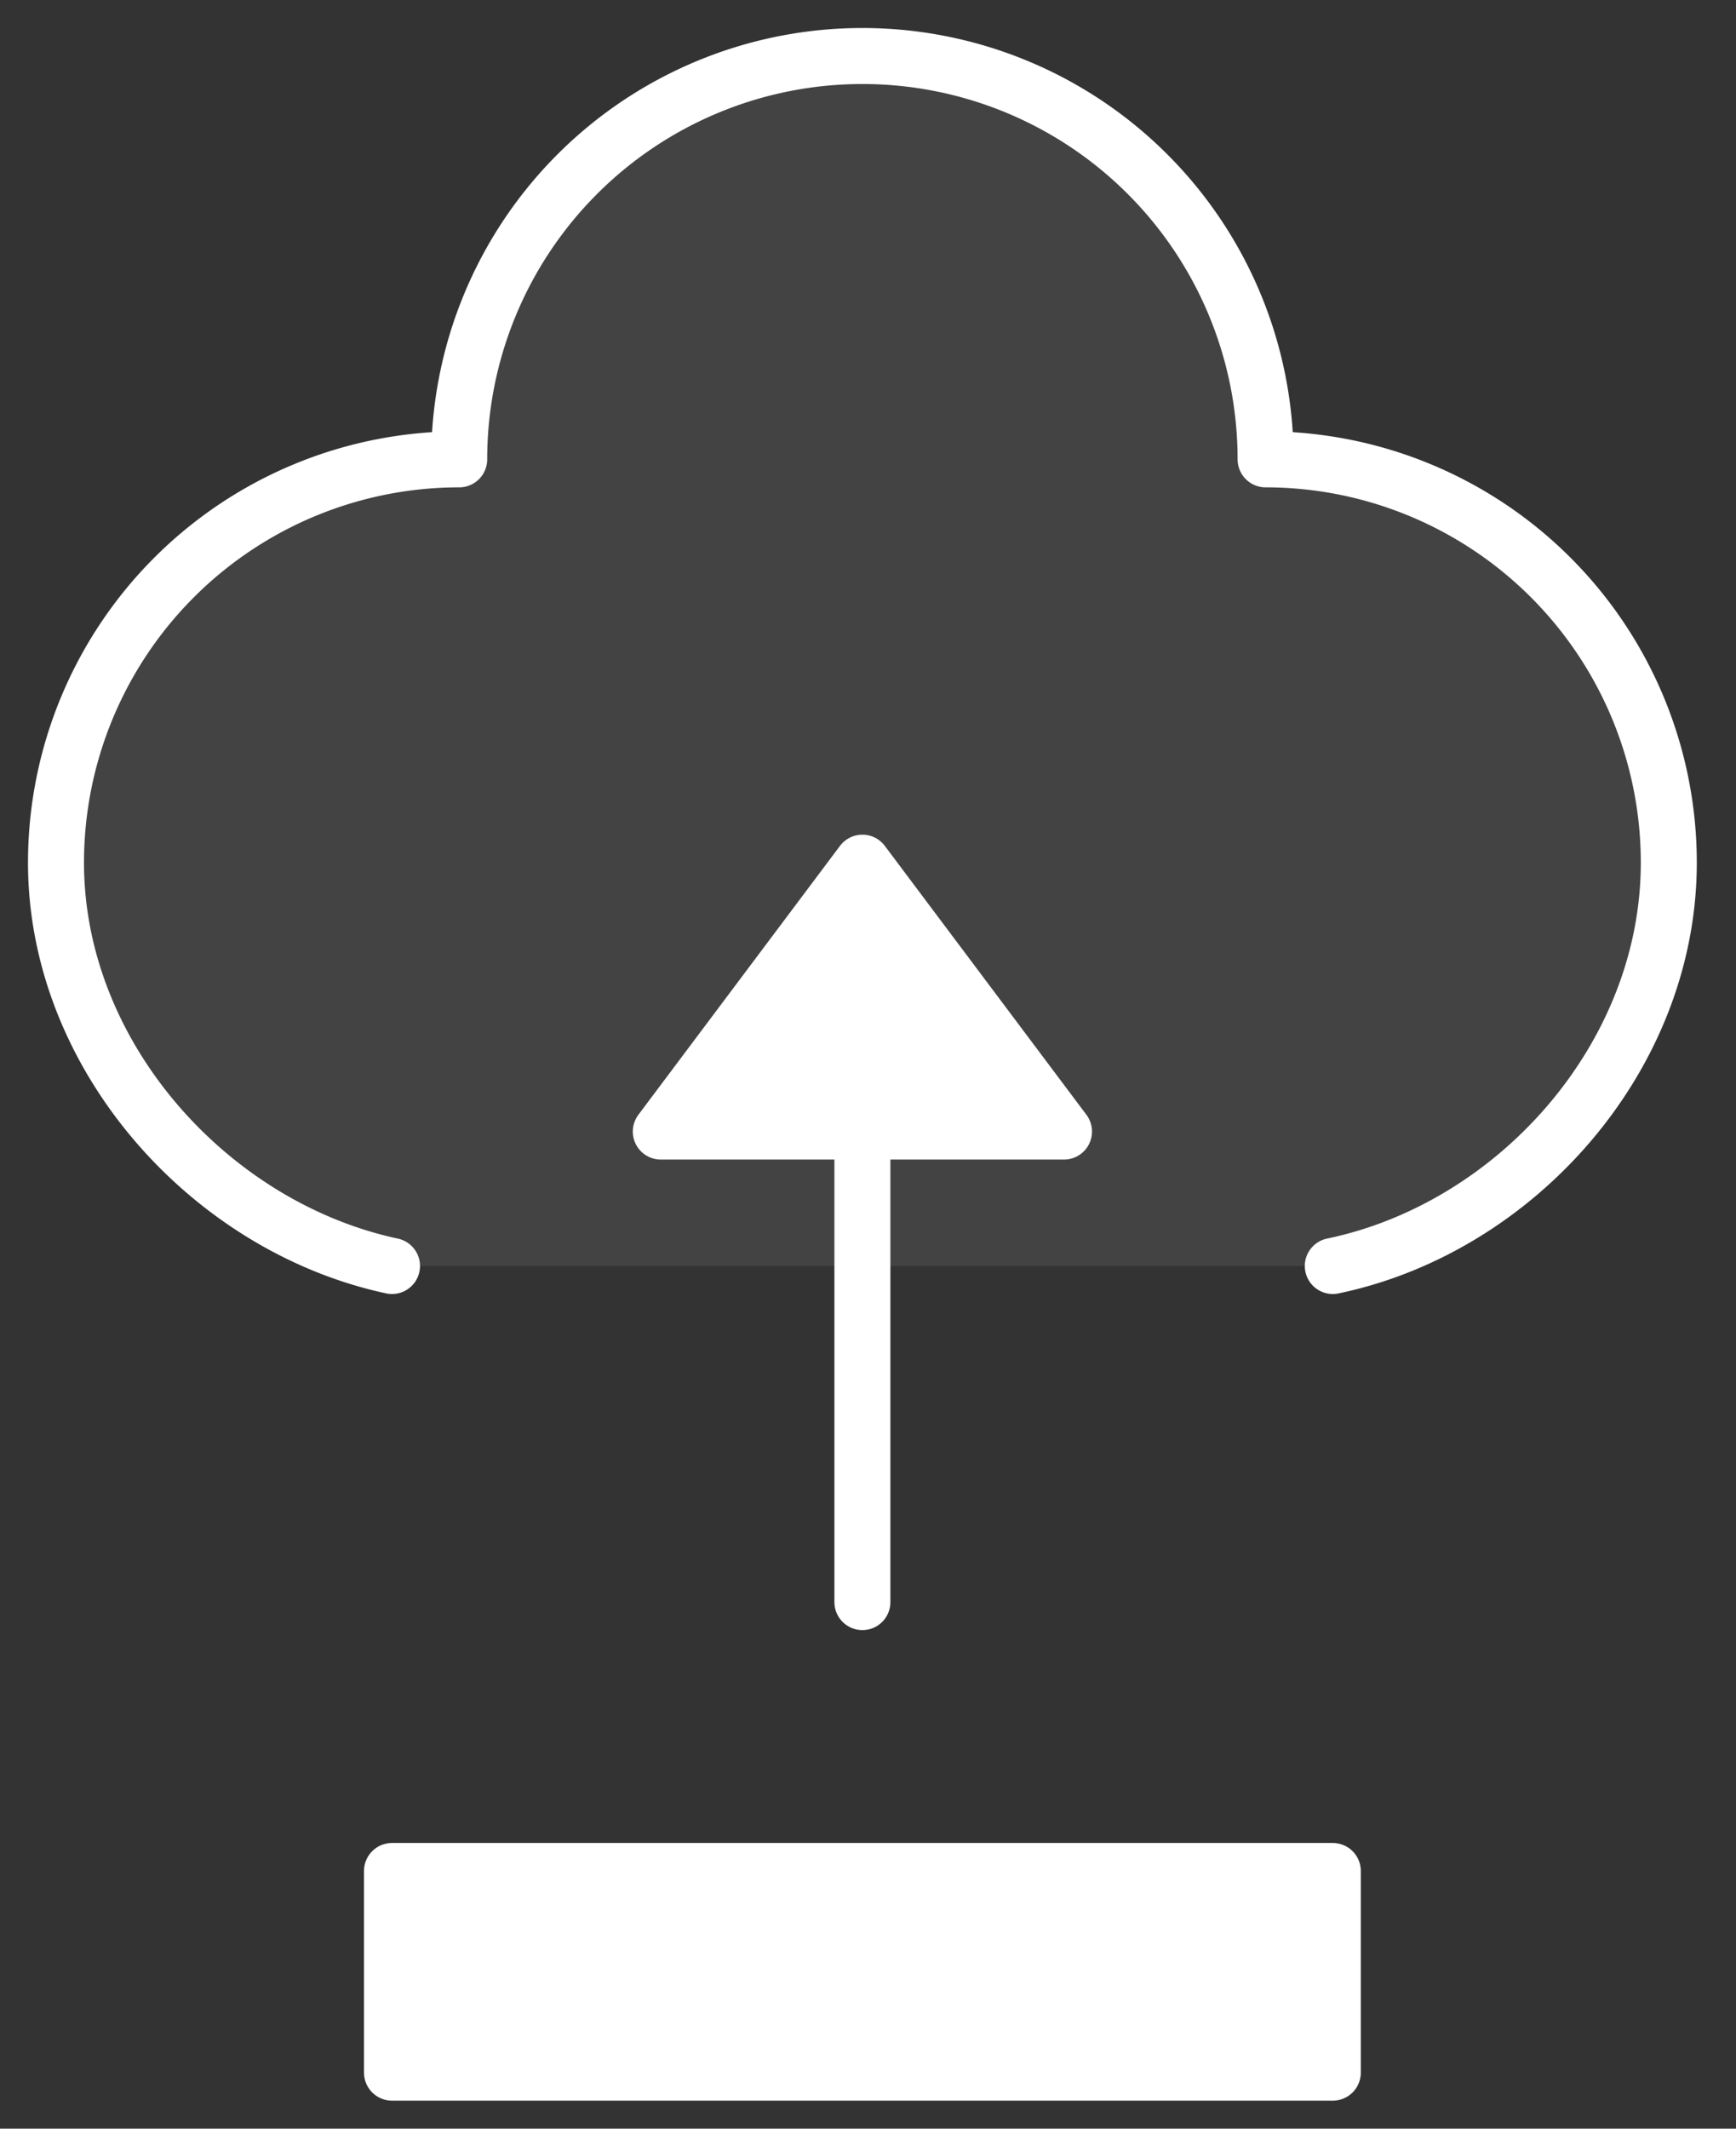 <svg xmlns="http://www.w3.org/2000/svg" width="31" height="38" fill="none"><rect width="100%" height="100%" fill="#333333" stroke="none"/><path fill="#D9D9D9" fill-opacity=".1" d="M23.8 22.6c3.271-.68 6-3.727 6-7.2a7.2 7.2 0 0 0-7.2-7.2 7.2 7.2 0 1 0-14.4 0A7.2 7.2 0 0 0 1 15.4c0 3.456 2.75 6.504 6 7.2"/><path stroke="#fff" stroke-linecap="round" stroke-linejoin="round" d="M23.8 22.6c3.271-.68 6-3.727 6-7.2a7.2 7.2 0 0 0-7.2-7.2 7.2 7.2 0 1 0-14.4 0A7.2 7.2 0 0 0 1 15.4c0 3.456 2.75 6.504 6 7.2"/><path fill="#fff" stroke="#fff" stroke-linecap="round" stroke-linejoin="round" d="M7 37v-3.6h16.8V37H7Z"/><path stroke="#fff" stroke-linecap="round" stroke-linejoin="round" d="M15.4 28.6v-12"/><path fill="#fff" stroke="#fff" stroke-linecap="round" stroke-linejoin="round" d="m15.4 15.4-3.6 4.8H19l-3.6-4.8Z"/></svg>